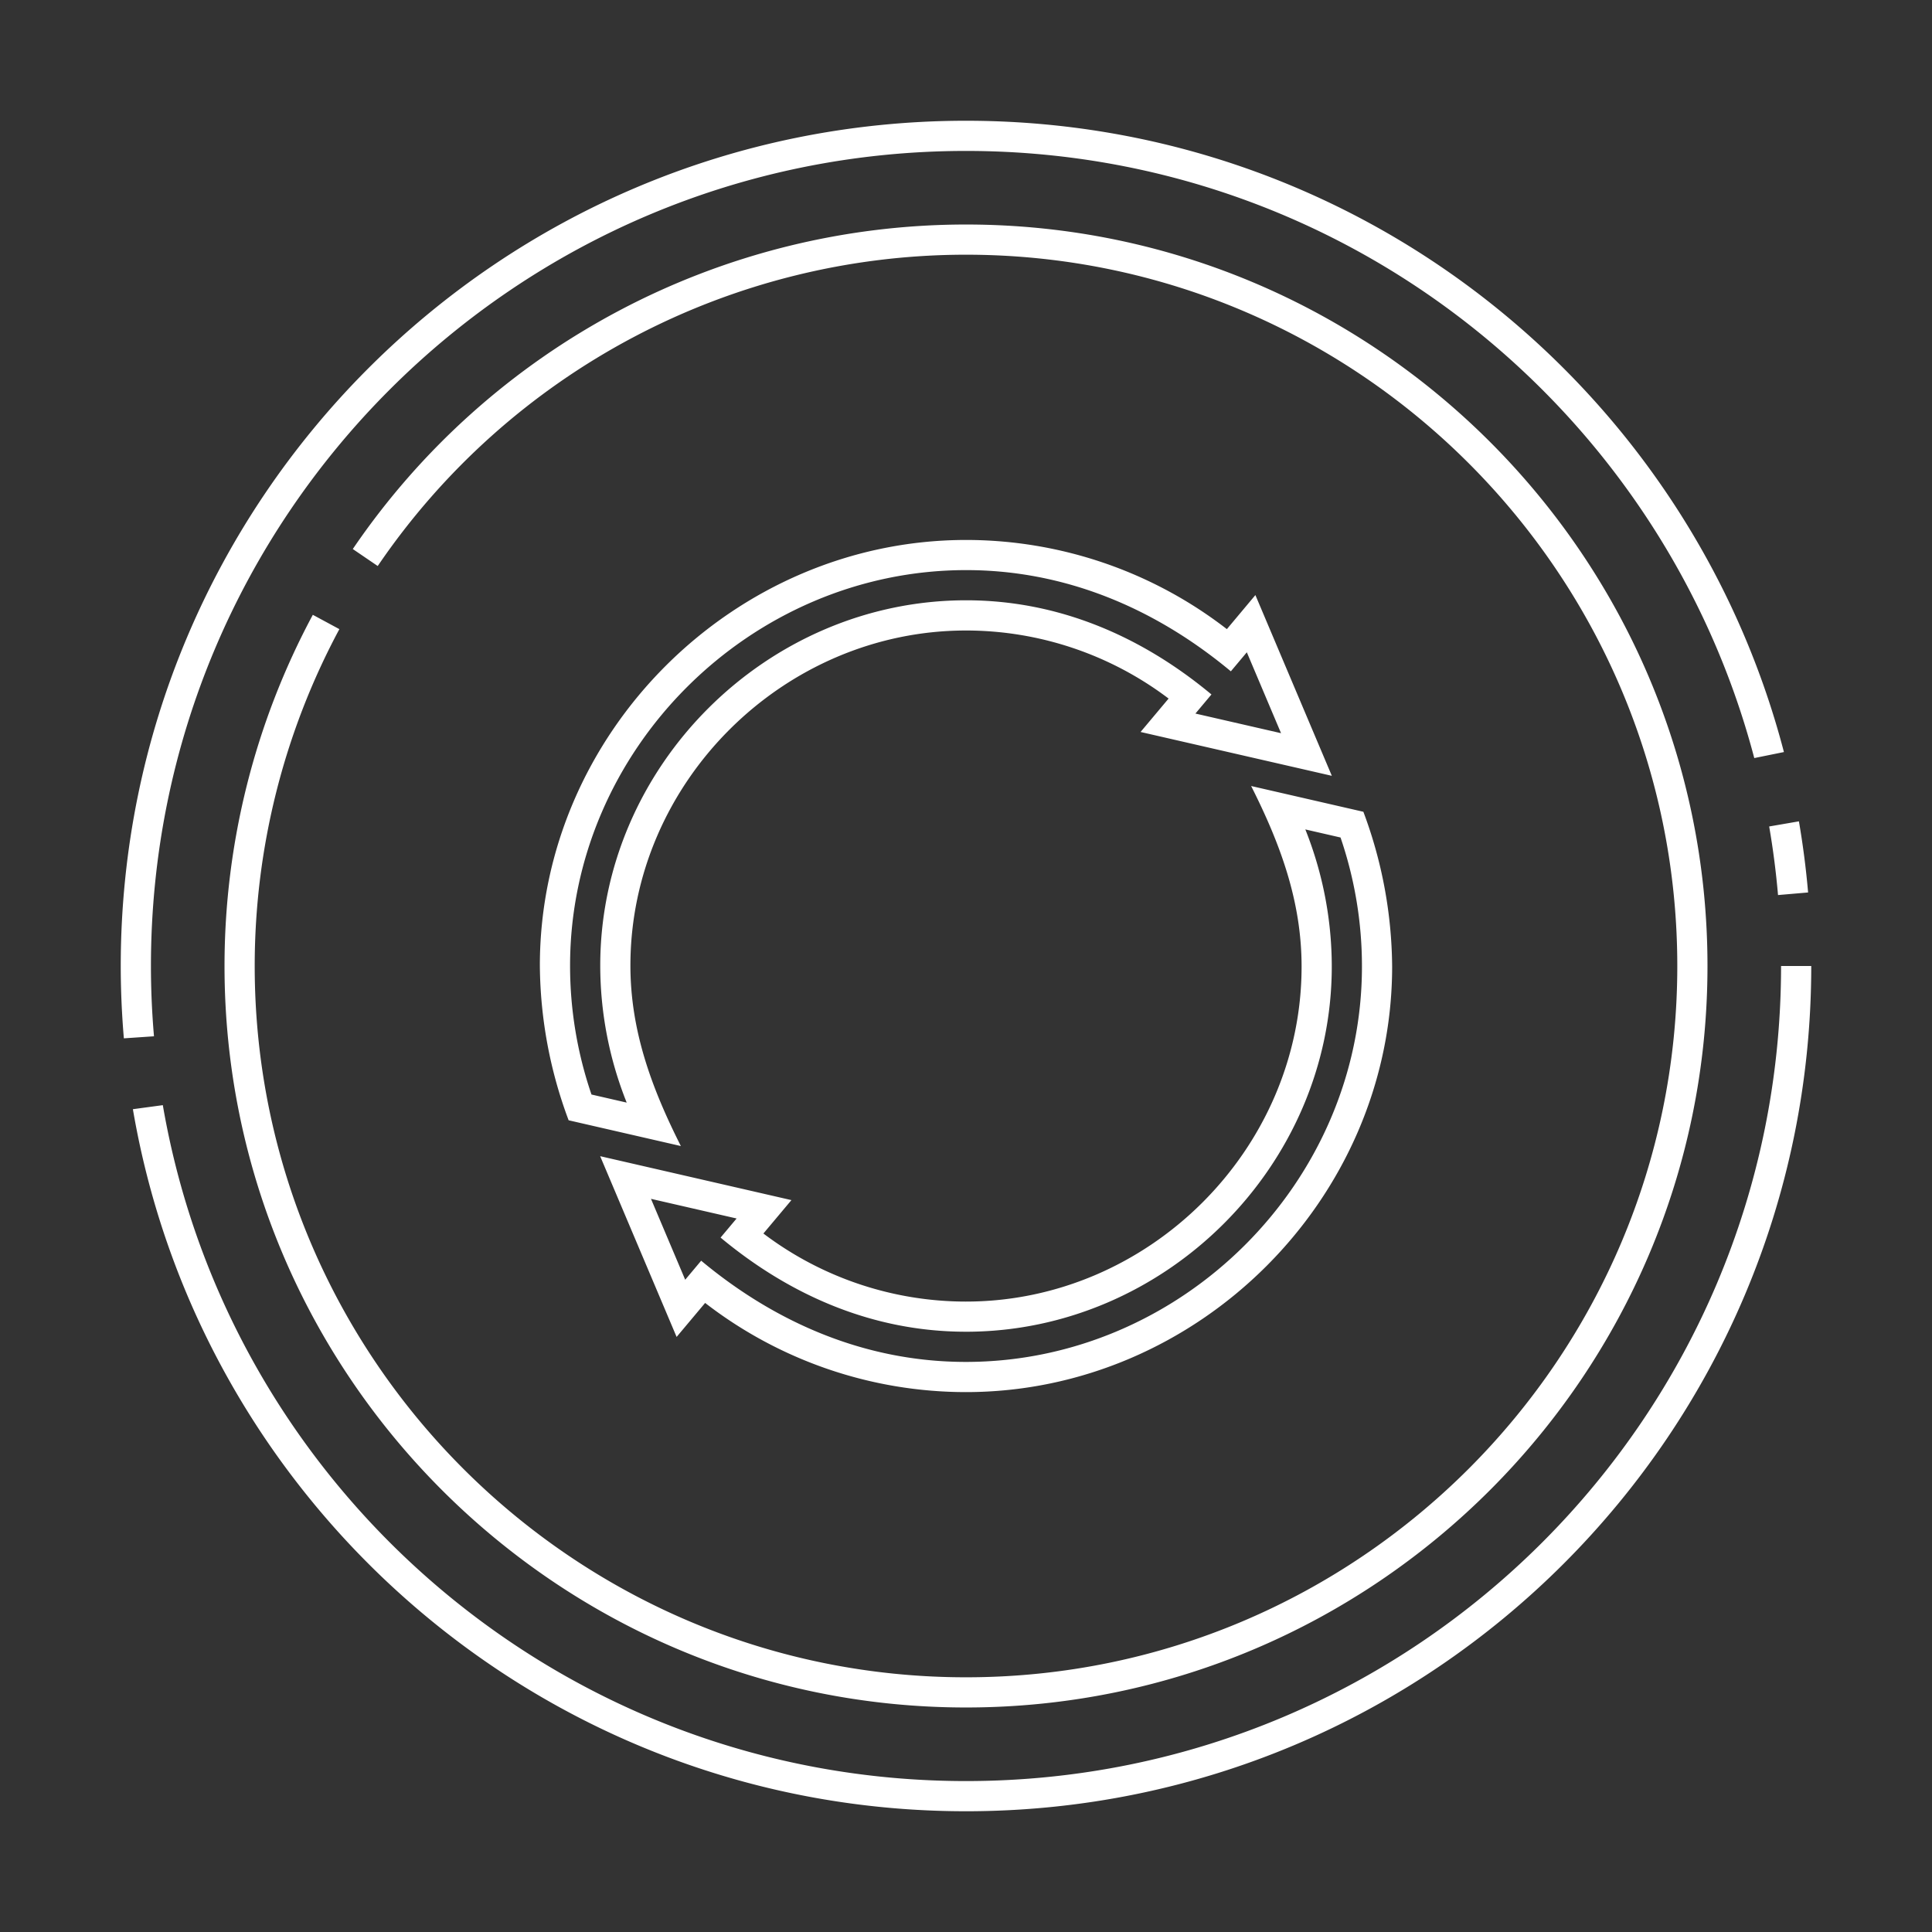 <svg xmlns="http://www.w3.org/2000/svg" xmlns:xlink="http://www.w3.org/1999/xlink" xmlns:svgjs="http://svgjs.dev/svgjs" id="Layer_1" height="300" viewBox="0 0 512 512" width="300" data-name="Layer 1"><rect x="0" y="0" width="512" height="512" fill="#333333" stroke="none"/><g width="100%" height="100%" transform="matrix(1,0,0,1,0,0)"><linearGradient id="linear-gradient" gradientUnits="userSpaceOnUse" x1="256" x2="256" y1="480" y2="32"><stop offset="0" stop-color="#00f8f5"></stop><stop offset="1" stop-color="#0137bd"></stop></linearGradient><path d="m159.049 306.4 20.26 47.9 7.558-9.009a113.021 113.021 0 0 0 69.1 23.629c61.5 0 112.964-51.174 112.964-112.79a119.044 119.044 0 0 0 -7.623-41l-29.743-6.828c7.678 15.232 13.37 30.468 13.37 47.825 0 48.521-40.531 88.805-88.955 88.805a89 89 0 0 1 -53.671-18.038l7.428-8.853zm96.93 46.525c52.78 0 96.955-43.922 96.955-96.8a98 98 0 0 0 -7.01-36.32l9.332 2.142a105.371 105.371 0 0 1 5.674 34.185c0 57.254-47.824 104.79-104.964 104.79-26.321 0-50.145-10.157-70.148-26.824l-4.234 5.046-9.069-21.44 22.69 5.208-4.246 5.06c18.574 15.456 40.565 24.949 65.02 24.949zm69.154-186.2a113.021 113.021 0 0 0 -69.1-23.629c-61.5 0-112.964 51.174-112.964 112.79a119.044 119.044 0 0 0 7.623 41l29.743 6.828c-7.678-15.232-13.37-30.468-13.37-47.825 0-48.521 40.531-88.8 88.955-88.8a89 89 0 0 1 53.671 18.038l-7.428 8.853 50.688 11.62-20.26-47.9zm-8.333 22.375 4.246-5.06c-18.574-15.465-40.565-24.958-65.02-24.958-52.78 0-96.955 43.922-96.955 96.8a98 98 0 0 0 7.01 36.32l-9.332-2.142a105.344 105.344 0 0 1 -5.674-34.185c0-57.254 47.824-104.79 104.964-104.79 26.321 0 50.145 10.157 70.149 26.824l4.234-5.046 9.068 21.44zm-276.8 66.9c0-119.293 96.707-216 216-216 100.247 0 184.533 68.3 208.9 160.894l7.858-1.593c-25.114-96.256-112.636-167.301-216.758-167.301-123.712 0-224 100.288-224 224 0 6.459.289 12.849.825 19.169l7.983-.542c-.525-6.14-.808-12.35-.808-18.627zm431.194-18.8 7.971-.687c-.544-6.3-1.362-12.644-2.434-18.85l-7.882 1.36c1.032 5.977 1.821 12.097 2.345 18.177zm.806 18.8c0 119.293-96.707 216-216 216-106.72 0-195.351-77.4-212.851-179.123l-7.933 1.072c18.029 105.636 110.009 186.051 220.784 186.051 123.712 0 224-100.288 224-224zm-389.1-93.067a196.815 196.815 0 0 0 -23.4 93.067c0 108.351 88.149 196.5 196.5 196.5s196.5-88.149 196.5-196.5-88.149-196.5-196.5-196.5a196.526 196.526 0 0 0 -162.507 86l6.607 4.5a188.535 188.535 0 0 1 155.9-82.5c103.939 0 188.5 84.561 188.5 188.5s-84.561 188.5-188.5 188.5-188.5-84.561-188.5-188.5a188.789 188.789 0 0 1 22.438-89.273z" fill="#ffffff" data-original-color="linear-gradient" stroke="none" stroke-opacity="1" fill-opacity="1"></path></g></svg>